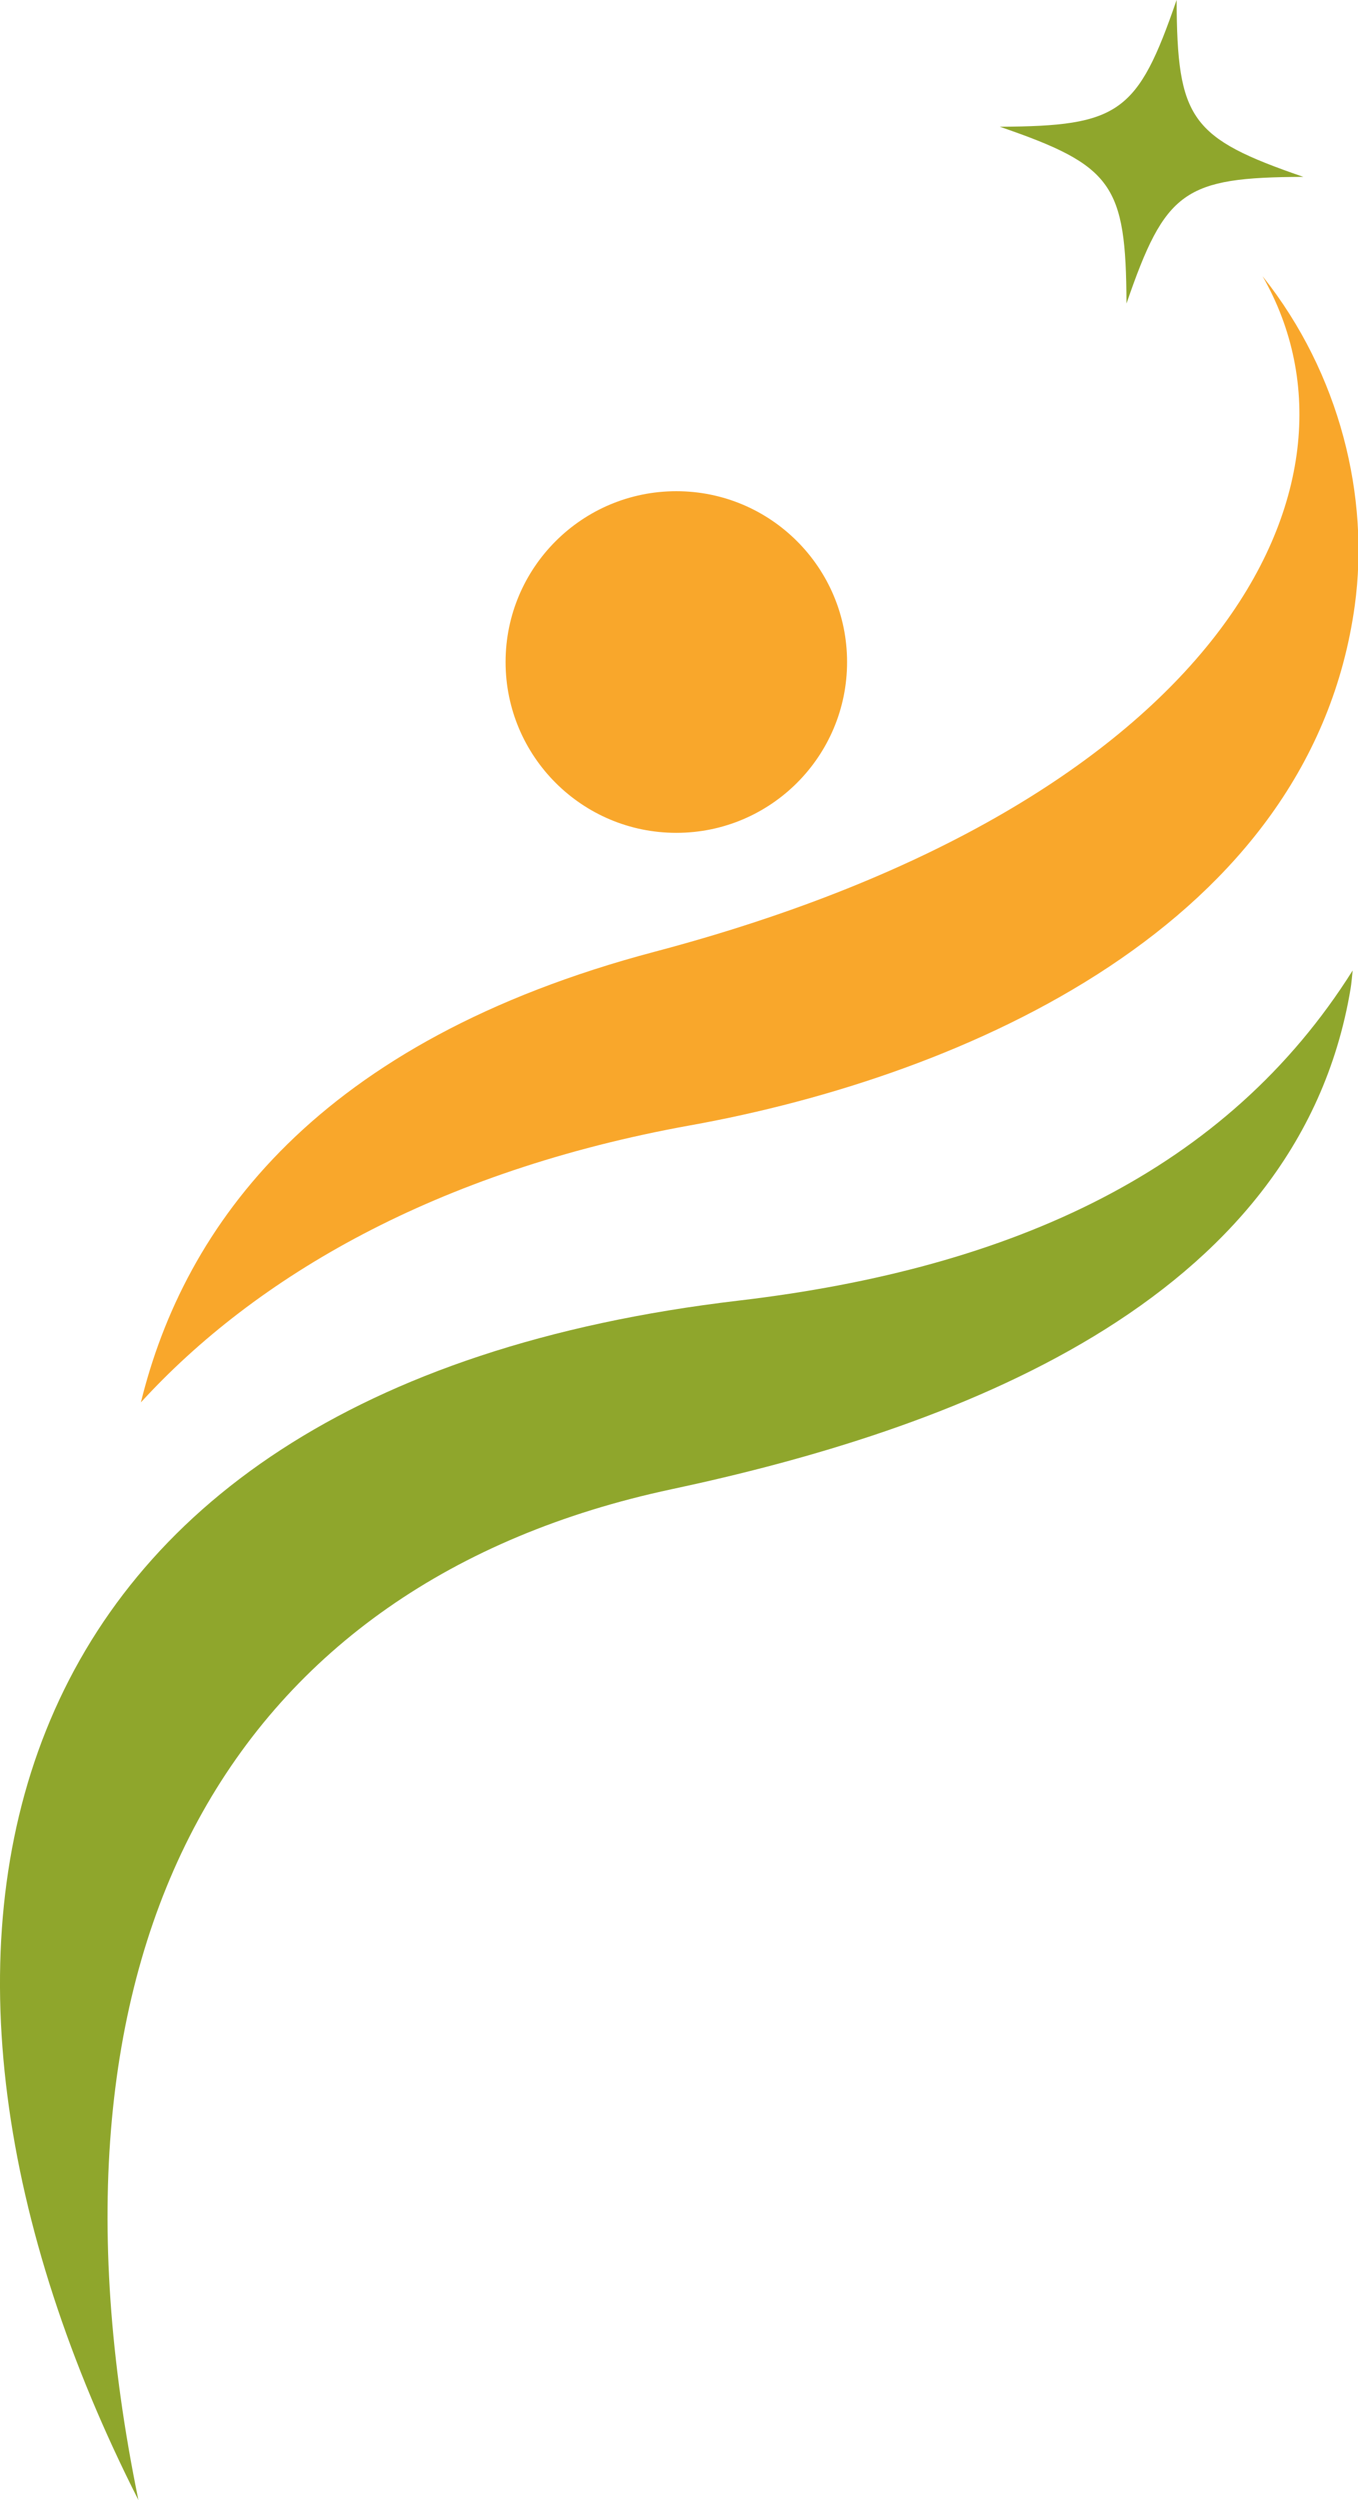 <?xml version="1.0" encoding="UTF-8" standalone="no"?><svg xmlns="http://www.w3.org/2000/svg" xmlns:xlink="http://www.w3.org/1999/xlink" fill="#000000" height="256.9" preserveAspectRatio="xMidYMid meet" version="1" viewBox="0.0 0.0 139.6 256.9" width="139.6" zoomAndPan="magnify"><defs><clipPath id="a"><path d="M 0 0 L 139.648 0 L 139.648 256.93 L 0 256.93 Z M 0 0"/></clipPath><clipPath id="b"><path d="M 14 28 L 139.648 28 L 139.648 145 L 14 145 Z M 14 28"/></clipPath></defs><g><g clip-path="url(#a)" id="change1_1"><path d="M 75.934 133.66 C -3.289 142.98 -14.137 201.02 14.23 256.93 C 2.438 199.57 24.098 162.629 69.012 153.051 C 97.141 147.055 133.395 134.281 138.836 101.613 C 138.941 101.004 138.977 100.363 139.051 99.734 C 126.137 120.27 104.184 130.336 75.934 133.66 Z M 115.801 31.195 C 119.793 19.59 121.703 18.223 133.98 18.176 C 122.371 14.18 121.004 12.273 120.953 -0.004 C 116.961 11.602 115.051 12.973 102.777 13.023 C 114.383 17.012 115.75 18.922 115.801 31.195" fill="#8fa62c"/></g><g clip-path="url(#b)" id="change2_1"><path d="M 69.527 85.59 C 79.219 85.59 87.078 77.73 87.078 68.035 C 87.078 58.34 79.219 50.48 69.527 50.48 C 59.832 50.48 51.973 58.34 51.973 68.035 C 51.973 77.73 59.832 85.59 69.527 85.59 Z M 129.785 28.379 C 142.121 49.918 125.152 82.504 67.309 97.805 C 32.602 106.984 18.949 125.914 14.484 144.121 C 26.273 131.227 44.82 120.359 70.969 115.648 C 99.27 110.559 134.773 95.02 139.27 62.215 C 140.789 51.109 137.797 38.438 129.785 28.379" fill="#f9a72b"/></g></g></svg>